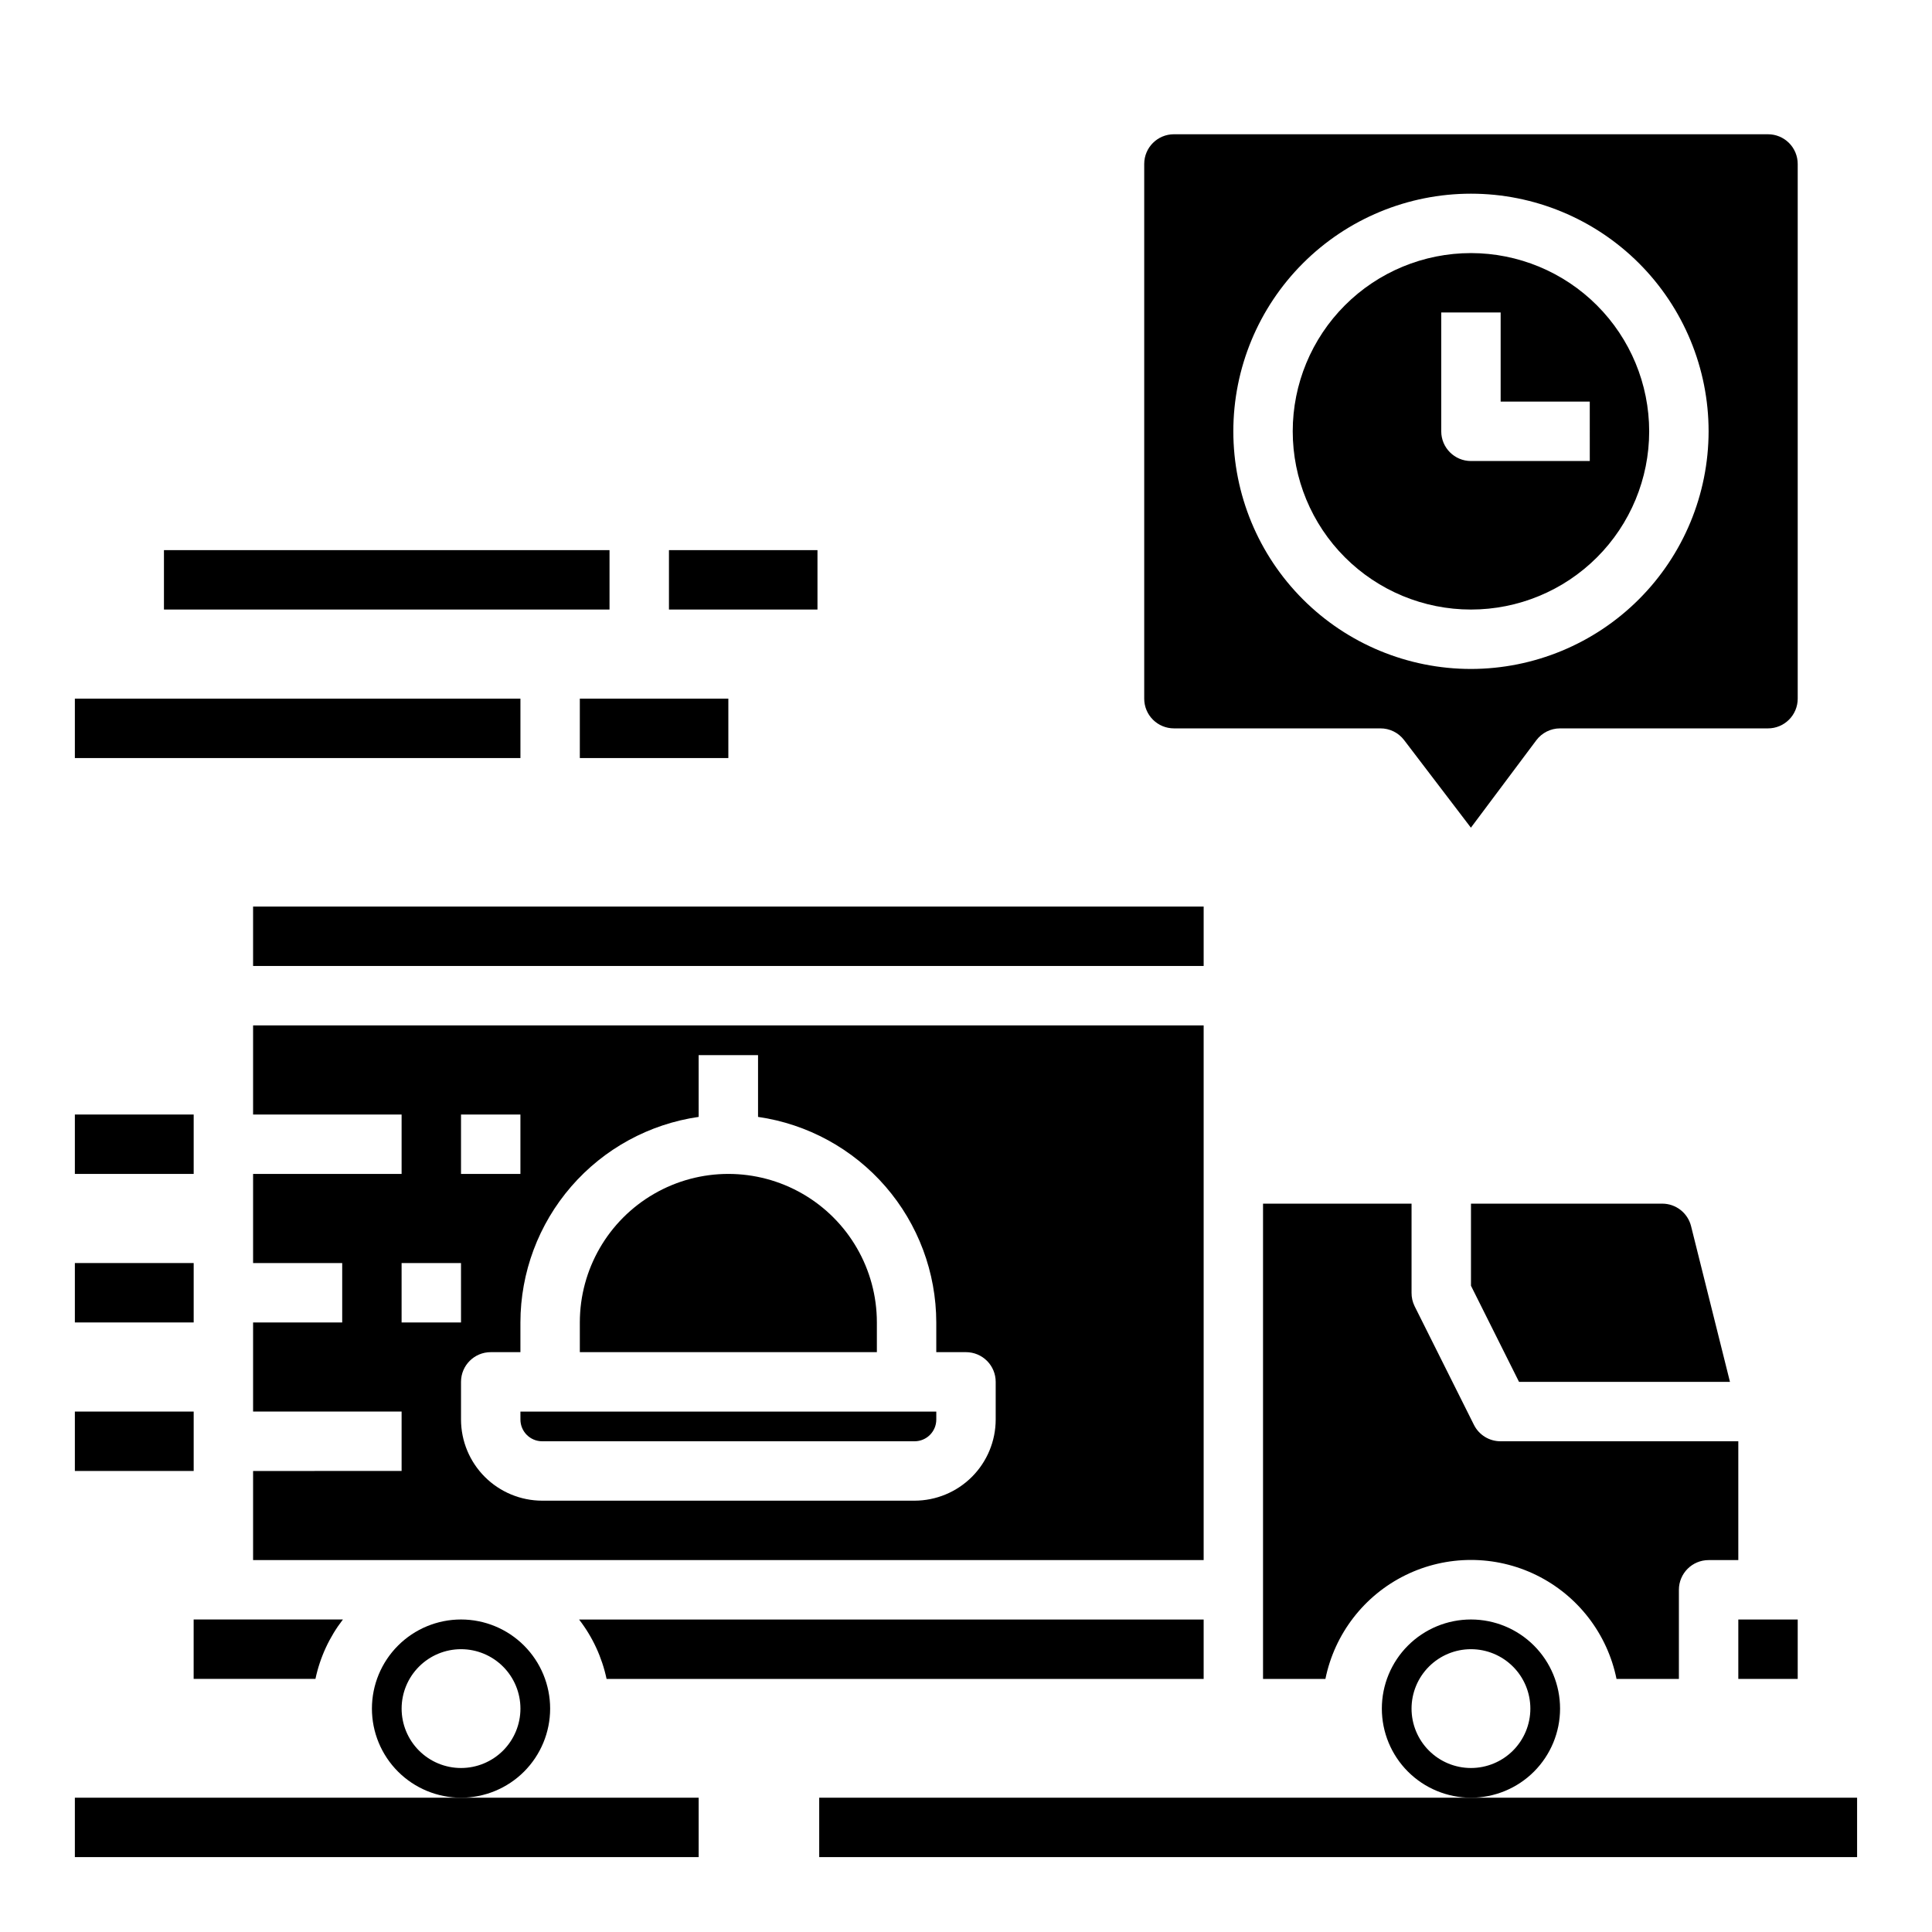 <?xml version="1.0" encoding="UTF-8"?>
<!-- Uploaded to: ICON Repo, www.iconrepo.com, Generator: ICON Repo Mixer Tools -->
<svg fill="#000000" width="800px" height="800px" version="1.1" viewBox="144 144 512 512" xmlns="http://www.w3.org/2000/svg">
 <g>
  <path d="m163.84 439.36h31.488v15.742h-31.488z"/>
  <path d="m163.84 518.08h31.488v15.742h-31.488z"/>
  <path d="m163.84 478.72h31.488v15.742h-31.488z"/>
  <path d="m361.1 620.41h275.05v15.742h-275.05z"/>
  <path d="m163.84 620.41h165.31v15.742h-165.31z"/>
  <path d="m211.07 384.25h251.91v15.742h-251.91z"/>
  <path d="m533.82 573.18c-6.266 0-12.273 2.488-16.699 6.918-4.43 4.426-6.918 10.434-6.918 16.699 0 6.262 2.488 12.27 6.918 16.699 4.426 4.426 10.434 6.914 16.699 6.914 6.262 0 12.27-2.488 16.699-6.914 4.426-4.43 6.914-10.438 6.914-16.699 0-6.266-2.488-12.273-6.914-16.699-4.43-4.43-10.438-6.918-16.699-6.918zm0 39.359c-4.176 0-8.18-1.66-11.133-4.609-2.953-2.953-4.613-6.957-4.613-11.133s1.66-8.184 4.613-11.133c2.953-2.953 6.957-4.613 11.133-4.613s8.18 1.66 11.133 4.613c2.953 2.949 4.609 6.957 4.609 11.133s-1.656 8.18-4.609 11.133c-2.953 2.949-6.957 4.609-11.133 4.609z"/>
  <path d="m211.07 439.36h39.359v15.742h-39.359v23.617h23.617v15.742h-23.617v23.617h39.359v15.742l-39.359 0.004v23.617l251.91-0.004v-141.7h-251.91zm118.08 0.629-0.004-16.375h15.742v16.375h0.004c13.105 1.891 25.09 8.438 33.762 18.441 8.672 10.004 13.453 22.793 13.469 36.031v7.871h7.871l0.004 0.004c2.086 0 4.09 0.828 5.566 2.305 1.477 1.477 2.305 3.477 2.305 5.566v9.98c-0.008 5.703-2.277 11.168-6.309 15.199s-9.496 6.301-15.199 6.309h-98.684c-5.699-0.008-11.164-2.277-15.199-6.309-4.031-4.031-6.297-9.496-6.305-15.199v-9.98c0-4.348 3.523-7.871 7.871-7.871h7.871v-7.875c0.016-13.238 4.797-26.027 13.469-36.031 8.676-10.004 20.66-16.551 33.762-18.441zm-62.977-0.629h15.742v15.742h-15.742zm0 55.105-15.746-0.004v-15.742h15.742z"/>
  <path d="m604.67 525.95h-62.977c-3 0.02-5.746-1.668-7.086-4.352l-15.742-31.488c-0.531-1.098-0.801-2.301-0.789-3.519v-23.613h-39.359v125.95h16.531c2.43-11.953 10.262-22.109 21.211-27.492 10.949-5.379 23.773-5.379 34.723 0 10.949 5.383 18.785 15.539 21.211 27.492h16.531v-23.613c0-4.348 3.527-7.875 7.875-7.875h7.871z"/>
  <path d="m304.75 588.93h158.23v-15.742h-165.52c3.582 4.633 6.074 10.016 7.289 15.742z"/>
  <path d="m281.92 520.19c0 3.184 2.578 5.762 5.762 5.762h98.684c3.184 0 5.762-2.578 5.762-5.762v-2.109h-110.21z"/>
  <path d="m376.38 494.46c0-14.059-7.504-27.055-19.68-34.086-12.18-7.031-27.184-7.031-39.359 0-12.18 7.031-19.68 20.027-19.68 34.086v7.871l78.719 0.004z"/>
  <path d="m604.67 588.93h15.742v-15.742h-15.742z"/>
  <path d="m195.32 573.18v15.742h32.277c1.215-5.727 3.703-11.109 7.281-15.742z"/>
  <path d="m266.18 573.18c-6.266 0-12.273 2.488-16.699 6.918-4.43 4.426-6.918 10.434-6.918 16.699 0 6.262 2.488 12.27 6.918 16.699 4.426 4.426 10.434 6.914 16.699 6.914 6.262 0 12.27-2.488 16.699-6.914 4.426-4.43 6.914-10.438 6.914-16.699 0-6.266-2.488-12.273-6.914-16.699-4.43-4.43-10.438-6.918-16.699-6.918zm0 39.359c-4.176 0-8.184-1.66-11.133-4.609-2.953-2.953-4.613-6.957-4.613-11.133s1.66-8.184 4.613-11.133c2.949-2.953 6.957-4.613 11.133-4.613s8.18 1.66 11.133 4.613c2.949 2.949 4.609 6.957 4.609 11.133s-1.66 8.18-4.609 11.133c-2.953 2.949-6.957 4.609-11.133 4.609z"/>
  <path d="m602.46 510.21-10.312-41.273c-0.879-3.504-4.031-5.961-7.644-5.957h-50.68v21.758l12.734 25.473z"/>
  <path d="m533.82 211.07c-12.527 0-24.543 4.977-33.398 13.832-8.859 8.859-13.836 20.871-13.836 33.398 0 12.527 4.977 24.543 13.836 33.398 8.855 8.859 20.871 13.836 33.398 13.836 12.527 0 24.539-4.977 33.398-13.836 8.855-8.855 13.832-20.871 13.832-33.398-0.012-12.523-4.992-24.527-13.848-33.383s-20.859-13.836-33.383-13.848zm31.488 55.105h-31.488c-4.348 0-7.875-3.527-7.875-7.875v-31.488h15.742v23.617h23.617z"/>
  <path d="m612.54 179.58h-157.44c-4.348 0-7.871 3.523-7.871 7.871v141.7c0 2.09 0.828 4.094 2.305 5.566 1.477 1.477 3.481 2.309 5.566 2.309h54.703c2.469-0.012 4.801 1.137 6.297 3.102l17.703 23.215 17.336-23.168c1.488-1.984 3.82-3.148 6.297-3.148h55.105c2.09 0 4.09-0.832 5.566-2.309 1.477-1.473 2.305-3.477 2.305-5.566v-141.7c0-2.086-0.828-4.09-2.305-5.566-1.477-1.477-3.477-2.305-5.566-2.305zm-78.719 141.7c-16.703 0-32.723-6.633-44.531-18.445-11.812-11.809-18.445-27.828-18.445-44.531 0-16.699 6.633-32.719 18.445-44.531 11.809-11.809 27.828-18.445 44.531-18.445 16.699 0 32.719 6.637 44.531 18.445 11.809 11.812 18.445 27.832 18.445 44.531-0.02 16.699-6.66 32.707-18.469 44.512-11.805 11.805-27.812 18.445-44.508 18.465z"/>
  <path d="m163.84 329.15h118.08v15.742h-118.08z"/>
  <path d="m297.66 329.15h39.359v15.742h-39.359z"/>
  <path d="m187.45 289.79h118.08v15.742h-118.08z"/>
  <path d="m321.28 289.79h39.359v15.742h-39.359z"/>
 </g>
</svg>